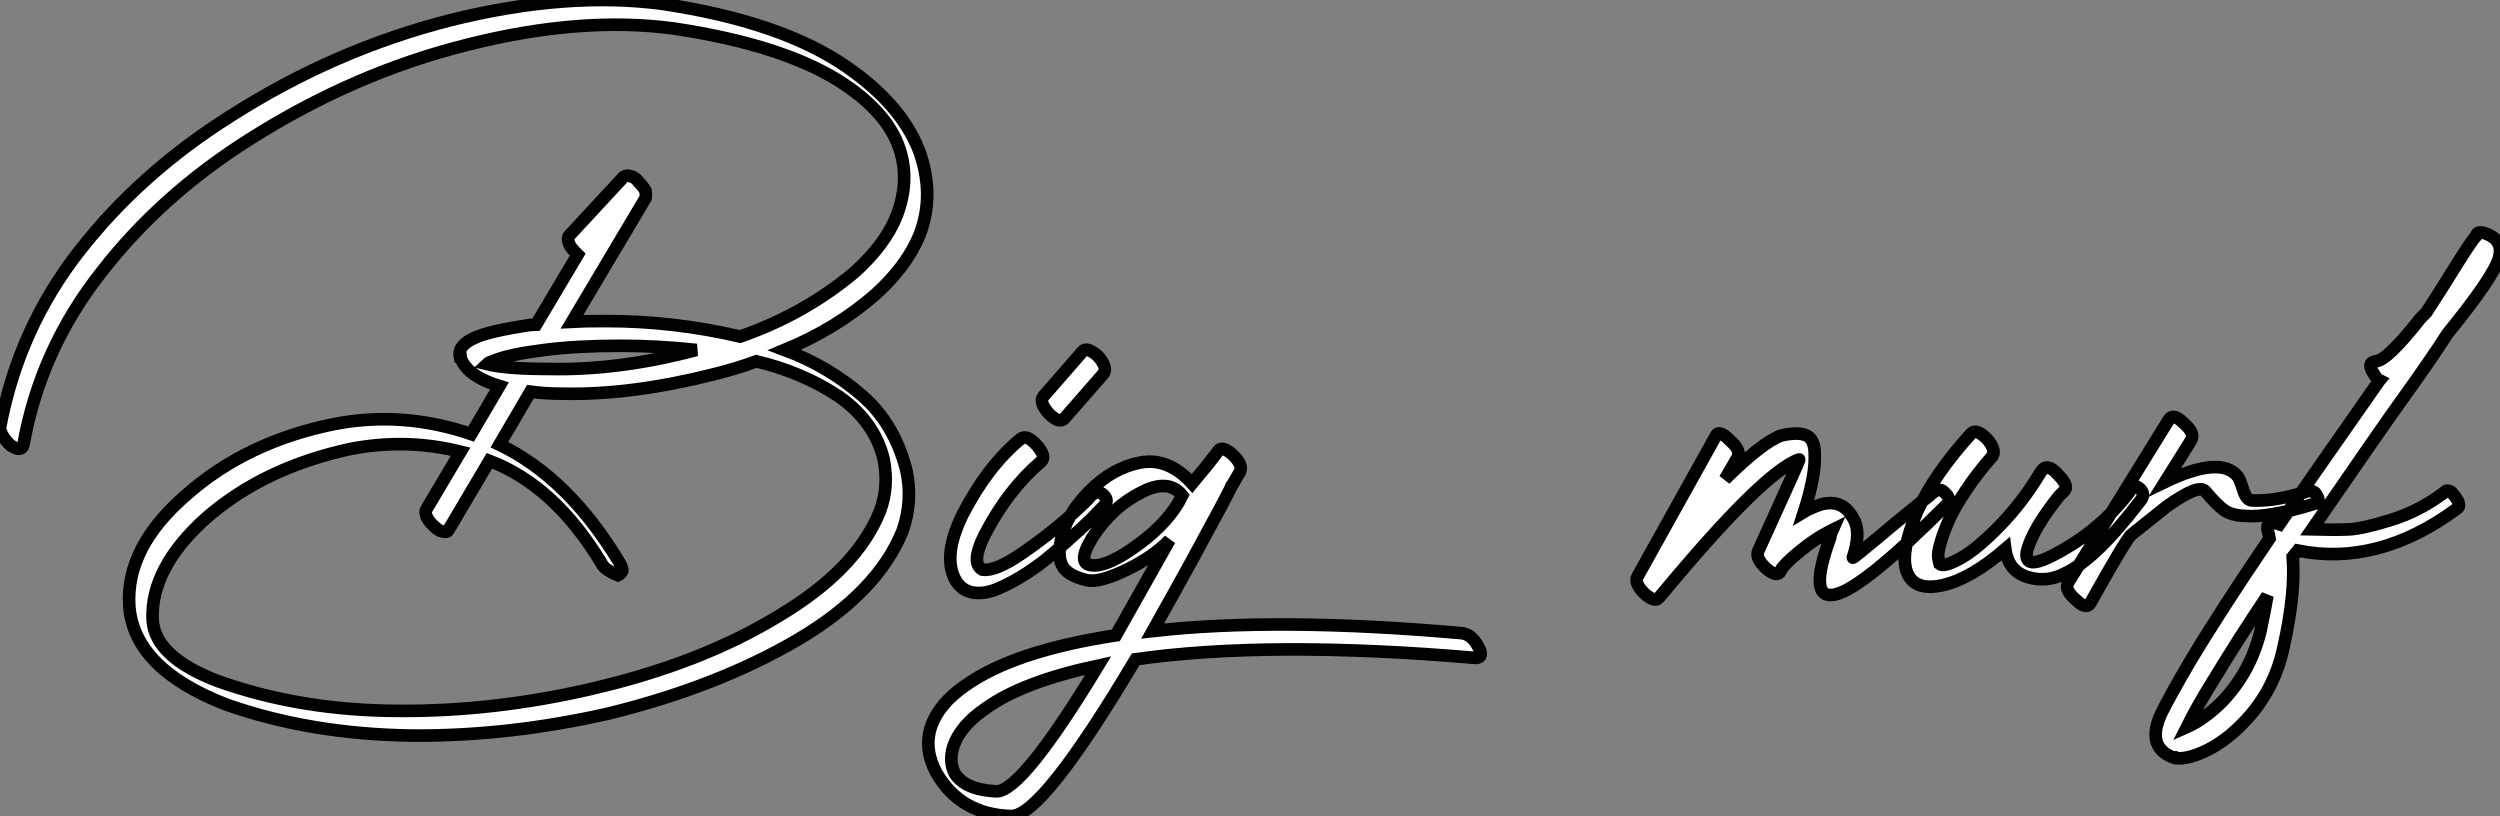 <?xml version="1.0" standalone="no"?>
<svg xmlns="http://www.w3.org/2000/svg" viewBox="-9.02 -56.478 198.235 64.708"><rect x="-9.02" y="-56.478" width="198.235" height="64.708" fill="#808080" stroke="none"/><path d="M34.50-27.22L34.50-27.22Q31.14-27.22 29.57-27.61L29.57-27.61Q29.62-27.66 29.82-27.75Q30.02-27.83 30.18-27.89L30.18-27.89Q31.42-28.39 34.16-28.73L34.16-28.73Q36.74-29.06 40.21-29.06L40.21-29.06Q43.12-29.06 46.20-28.73L46.20-28.73Q40.10-27.10 34.50-27.22ZM32.87-30.69L32.87-30.69Q29.90-30.24 28.73-29.74L28.73-29.74Q27.27-29.12 27.44-28.22L27.44-28.22L27.50-28.22Q27.55-27.78 28.06-27.22L28.06-27.22Q28.90-26.38 30.58-25.87L30.58-25.87L28.34-22.06Q22.90-23.91 17.47-22.85L17.47-22.85Q10.53-21.45 5.77-17.25L5.77-17.25Q0.95-13.10 1.23-8.46L1.23-8.46Q1.57-3.47 8.90-0.62L8.90-0.62Q15.57 1.74 23.69 1.85L23.69 1.85Q31.30 1.90 39.20 0.11L39.20 0.11Q47.88-2.02 54.26-5.77L54.26-5.77Q60.59-9.52 62.55-14.39L62.55-14.39Q63.39-16.80 62.83-19.26L62.83-19.26Q61.88-22.90 59.36-25.09L59.36-25.09Q56.67-27.44 53.20-28.73L53.20-28.73Q57.29-30.41 60.42-33.15L60.42-33.15Q62.89-35.39 63.90-37.86L63.90-37.86Q65.13-41.05 63.84-44.58L63.84-44.58Q62.38-48.27 58.02-51.24L58.02-51.24Q52.86-54.77 43.51-56.17L43.51-56.17Q35.95-57.18 26.71-54.88L26.71-54.88Q17.47-52.53 9.24-47.26L9.24-47.26Q2.13-42.78-2.69-36.62L-2.69-36.62Q-7.56-30.41-9.02-22.57L-9.02-22.57Q-9.02-22.29-8.79-21.90L-8.79-21.90Q-8.51-21.45-8.18-21.17L-8.18-21.17Q-7.78-20.89-7.50-20.89L-7.50-20.89Q-7.28-20.89-7.17-21.17L-7.17-21.17Q-5.82-28.78-0.95-34.94L-0.95-34.94Q3.75-40.99 10.75-45.42L10.75-45.42Q19.04-50.68 28-52.92L28-52.92Q37.07-55.22 44.46-54.21L44.46-54.21Q53.42-52.86 58.02-49.73L58.02-49.73Q61.15-47.60 62.16-45.08L62.16-45.08Q63.22-42.39 62.10-39.42L62.10-39.42Q61.21-37.13 58.80-34.94L58.80-34.94Q54.82-31.58 49.67-29.79L49.67-29.79Q44.41-31.02 39.03-31.02L39.03-31.02Q37.18-31.02 36.34-30.97L36.34-30.97L42.17-40.77Q42.22-40.99 42.17-41.33L42.17-41.33Q42-41.66 41.66-42L41.66-42Q41.33-42.45 40.99-42.50L40.99-42.50Q40.66-42.62 40.43-42.45L40.43-42.45L36.12-37.80Q35.95-37.63 36.06-37.30L36.06-37.30Q36.12-36.96 36.57-36.51L36.57-36.51L36.79-36.29L33.49-30.74Q33.38-30.74 33.18-30.72Q32.98-30.69 32.87-30.69ZM35.62-25.26L35.62-25.26Q41.05-25.14 47.66-26.82L47.66-26.82Q49.45-27.27 50.96-27.83L50.96-27.83Q54.66-26.94 57.51-25.03L57.51-25.03Q60.31-23.07 61.04-20.10L61.04-20.10Q61.49-17.92 60.76-15.96L60.76-15.96Q58.91-11.31 52.70-7.62L52.70-7.62Q46.54-3.86 37.86-1.85L37.86-1.85Q30.13-0.06 22.68-0.11L22.68-0.11Q14.90-0.11 8.29-2.46L8.29-2.46Q3.25-4.37 3.08-7.34L3.08-7.34Q2.91-11.48 7.39-15.46L7.39-15.46Q11.98-19.43 18.82-20.89L18.82-20.89Q23.24-21.73 27.50-20.66L27.50-20.66L24.81-16.13Q24.64-15.90 24.81-15.51Q24.98-15.12 25.37-14.78L25.37-14.78Q25.76-14.39 26.04-14.34L26.04-14.34Q26.43-14.22 26.54-14.45L26.54-14.45L29.79-19.94Q34.94-17.98 38.64-11.87L38.64-11.87Q38.86-11.42 39.31-11.20L39.31-11.20Q39.65-10.98 39.98-10.86L39.98-10.86Q40.21-10.98 40.32-11.20L40.32-11.20Q40.38-11.37 40.10-11.87L40.10-11.87Q36.06-18.59 30.58-21.22L30.58-21.22L33.04-25.42Q34.22-25.26 35.62-25.26ZM71.90-21.67L71.90-21.67Q69.27-19.49 67.31-15.68L67.31-15.68Q65.69-12.38 66.75-10.47L66.75-10.47Q67.26-9.63 68.15-9.49Q69.05-9.35 70.11-9.80Q71.18-10.25 72.35-11.00Q73.53-11.76 74.62-12.71Q75.71-13.66 76.58-14.45Q77.45-15.23 77.95-15.79L77.95-15.79L78.51-16.35Q78.96-16.80 78.46-17.25L78.46-17.25Q78.01-17.70 77.39-17.08L77.39-17.08Q77.39-16.97 75.77-15.51Q74.14-14.06 72.02-12.60Q69.89-11.14 68.88-11.31L68.88-11.31Q67.93-11.82 69.05-14.06L69.05-14.06Q70.90-17.64 73.53-19.88L73.53-19.88Q73.98-20.27 73.19-21.17Q72.41-22.06 71.90-21.67ZM75.38-23.30L75.38-23.30L78.51-26.88Q78.79-27.38 78.06-28.22L78.06-28.22Q77.17-29.01 76.83-28.62L76.83-28.62L73.70-25.03Q73.36-24.58 74.14-23.69L74.14-23.69Q74.98-22.85 75.38-23.30ZM106.90-6.27L106.90-6.27Q92.29-7.56 82.38-6.44L82.38-6.44Q83.89-9.13 85.46-11.98Q87.02-14.84 87.84-16.38Q88.65-17.92 88.65-17.98L88.65-17.98L88.70-18.03L89.32-19.10Q89.54-19.66 88.70-20.44L88.70-20.44Q87.86-21.17 87.58-20.72L87.58-20.72Q86.74-19.60 85.51-18.14L85.51-18.14Q83.61-20.22 81.40-19.80Q79.18-19.38 77.34-17.50Q75.49-15.62 75.10-13.61L75.10-13.61Q74.82-12.26 75.26-11.54Q75.71-10.81 77.17-10.47L77.17-10.47Q78.12-10.25 80.28-11.28Q82.43-12.32 83.72-13.66L83.72-13.66Q79.97-7 79.46-6.10L79.46-6.10Q71.40-4.87 67.54-2.13L67.54-2.13Q65.41-0.67 64.79 1.18L64.79 1.18Q64.23 2.97 65.24 4.82L65.24 4.82Q67.14 8.12 71.18 8.23L71.18 8.23Q73.64 8.23 81.03-4.20L81.03-4.20Q91.62-5.71 107.97-4.31L107.97-4.31Q108.70-4.31 108.19-5.21L108.19-5.21Q107.69-6.16 106.90-6.27ZM78.06-3.70L78.06-3.70Q72.02 6.27 70 6.27L70 6.27Q67.54 6.16 66.70 4.87L66.70 4.87Q66.19 3.92 66.58 2.69L66.58 2.69Q67.14 1.06 69.10-0.28L69.10-0.28Q72.02-2.41 78.06-3.70ZM84.73-17.19L84.73-17.19Q83.72-15.12 81.28-13.33Q78.85-11.54 77.62-11.65L77.62-11.65Q76.27-11.70 77.62-13.89L77.62-13.89Q79.18-16.30 81.54-17.47L81.54-17.47Q83.66-18.54 84.73-17.19Z" fill="white" stroke="black" transform="scale(1,1)"/><path d="M127.03-21.90L127.03-21.90L120.82-10.75Q120.54-10.25 121.38-9.41L121.38-9.41Q122.22-8.68 122.50-9.07L122.50-9.07Q122.50-9.07 122.61-9.18L122.61-9.18Q130.78-19.04 133.64-20.05L133.64-20.05Q133.70-20.05 132.88-18.26Q132.07-16.46 131.23-14.62L131.23-14.62L130.39-12.77Q130.17-12.21 131.01-11.42L131.01-11.42Q131.90-10.64 132.18-11.20L132.18-11.20L132.18-11.26Q132.46-11.76 133.70-12.77Q134.93-13.78 136.05-14.34L136.05-14.34L136.27-14.45Q136.22-14.34 136.16-14.14Q136.10-13.94 136.10-13.83L136.10-13.83Q134.26-8.79 136.55-9.35L136.55-9.35Q138.79-9.91 145.34-16.46L145.34-16.46Q145.79-16.91 145.12-17.47L145.12-17.47Q144.73-17.92 143.94-17.14L143.94-17.14L143.27-16.63Q142.66-16.13 141.76-15.40Q140.86-14.67 140.00-13.94Q139.13-13.22 138.51-12.71Q137.90-12.21 137.90-12.26L137.90-12.26Q138.51-14.11 138.06-15.12L138.06-15.12Q137.34-16.69 135.94-16.58L135.94-16.58Q135.49-16.58 134.59-16.18L134.59-16.18Q134.31-16.07 134.03-15.90L134.03-15.90Q134.48-17.30 134.70-18.45Q134.93-19.60 134.87-20.66Q134.82-21.73 134.14-21.98Q133.47-22.23 132.24-21.95L132.24-21.95Q130.78-21.45 127.76-18.48L127.76-18.48L128.77-20.22Q129.05-20.78 128.15-21.56L128.15-21.56Q127.26-22.46 127.03-21.90ZM147.30-22.12L147.30-22.12Q144.39-18.93 142.99-15.90L142.99-15.90Q141.59-12.54 142.21-11.06Q142.82-9.58 145.04-10.08Q147.25-10.58 149.99-12.94L149.99-12.94Q150.22-11.20 151.76-10.72Q153.30-10.25 154.75-11.03L154.75-11.03Q157.16-12.15 160.63-16.69L160.63-16.69Q161.14-17.25 160.69-17.70L160.69-17.70Q160.52-17.86 160.41-17.89Q160.30-17.92 160.18-17.86Q160.07-17.81 160.02-17.75Q159.96-17.70 159.88-17.56Q159.79-17.42 159.74-17.36L159.74-17.36Q157.27-14.17 153.52-12.32L153.52-12.32Q151.34-11.26 151.73-12.88L151.73-12.88Q152.23-14.62 154.25-17.14L154.25-17.14L154.64-17.53Q155.09-17.92 154.19-18.82L154.19-18.82Q153.41-19.71 152.96-19.26L152.96-19.26L152.79-19.04Q151.39-16.69 149.57-14.81Q147.75-12.94 146.44-12.21Q145.12-11.48 144.78-11.76L144.78-11.76Q144.73-11.93 144.67-12.29Q144.62-12.66 144.87-13.50Q145.12-14.34 145.54-15.29Q145.96-16.24 146.86-17.58Q147.75-18.93 148.98-20.33L148.98-20.33Q149.26-20.83 148.54-21.67L148.54-21.67Q147.70-22.51 147.30-22.12ZM162.98-23.24L162.98-23.24L154.98-10.30Q154.64-9.74 155.54-8.96L155.54-8.96Q156.38-8.12 156.71-8.62L156.71-8.62Q159.68-13.94 160.02-14.11L160.02-14.11Q160.02-14.11 162.76-16.30L162.76-16.30Q165.34-18.14 165.84-17.53L165.84-17.53Q166.79-16.41 167.35-16.02Q167.91-15.62 168.98-15.57L168.98-15.57Q170.82-15.40 174.46-16.52L174.46-16.52Q175.08-16.63 174.63-17.30L174.63-17.30Q174.41-17.70 173.62-17.42L173.62-17.42Q171.22-16.69 169.48-16.80L169.48-16.80Q169.09-16.86 168.84-17.67Q168.58-18.48 168.42-18.70L168.42-18.70Q167.07-20.38 162.65-18.26L162.65-18.26L164.72-21.56Q165.06-22.12 164.16-22.90L164.16-22.90Q163.32-23.74 162.98-23.24ZM179.67-26.32L179.67-26.32L179.62-26.26Q173.85-18.03 171.72-14.90L171.72-14.90L171.38-15.01L171.33-15.01Q170.99-15.12 170.85-14.92Q170.71-14.73 170.82-14.34L170.82-14.34Q170.88-14.17 170.94-13.78L170.94-13.78Q167.02-8.01 164.61-3.98L164.61-3.98Q163.10-1.40 162.37 0.06L162.37 0.06Q161.19 2.58 163.04 3.47L163.04 3.47L163.15 3.53Q163.26 3.58 163.43 3.58L163.43 3.58L163.49 3.64Q164.50 3.75 166.01 3.00Q167.52 2.24 168.86 0.84L168.86 0.84Q171.33-1.68 172.06-5.21L172.06-5.21Q173.01-9.46 172.78-12.32L172.78-12.32L173.18-12.82Q179.56-11.54 185.78-16.13L185.78-16.13Q186.28-16.41 185.44-17.36L185.44-17.36Q185.33-17.53 185.16-17.56Q184.99-17.58 184.94-17.56Q184.88-17.53 184.71-17.36L184.71-17.36L184.54-17.25Q182.70-15.90 180.51-15.23Q178.33-14.56 177.24-14.50Q176.14-14.45 174.30-14.50L174.30-14.50Q180.01-22.79 181.30-24.58L181.30-24.58Q183.65-27.83 185.05-30.02L185.05-30.02Q188.74-34.55 189.14-36.06L189.14-36.06Q189.53-37.52 187.90-38.02L187.90-38.02L187.85-38.02Q187.40-38.14 187.34-37.80L187.34-37.80Q186.90-37.30 185.78-35.50L185.78-35.50Q185.44-34.94 184.57-33.57Q183.70-32.20 183.37-31.70L183.37-31.70L182.92-31.25Q180.23-27.83 179.34-27.83L179.34-27.83Q178.61-27.72 179.22-26.82L179.22-26.82Q179.45-26.43 179.67-26.32ZM170.77-9.24L170.77-9.24Q170.60-8.23 170.26-6.61L170.26-6.61Q169.54-3.36 167.24-0.90L167.24-0.90Q165.78 0.56 164.38 1.18L164.38 1.18Q165.22-0.50 166.34-2.30L166.34-2.30Q168.58-5.99 170.77-9.24Z" fill="white" stroke="black" transform="scale(1,1)"/></svg>